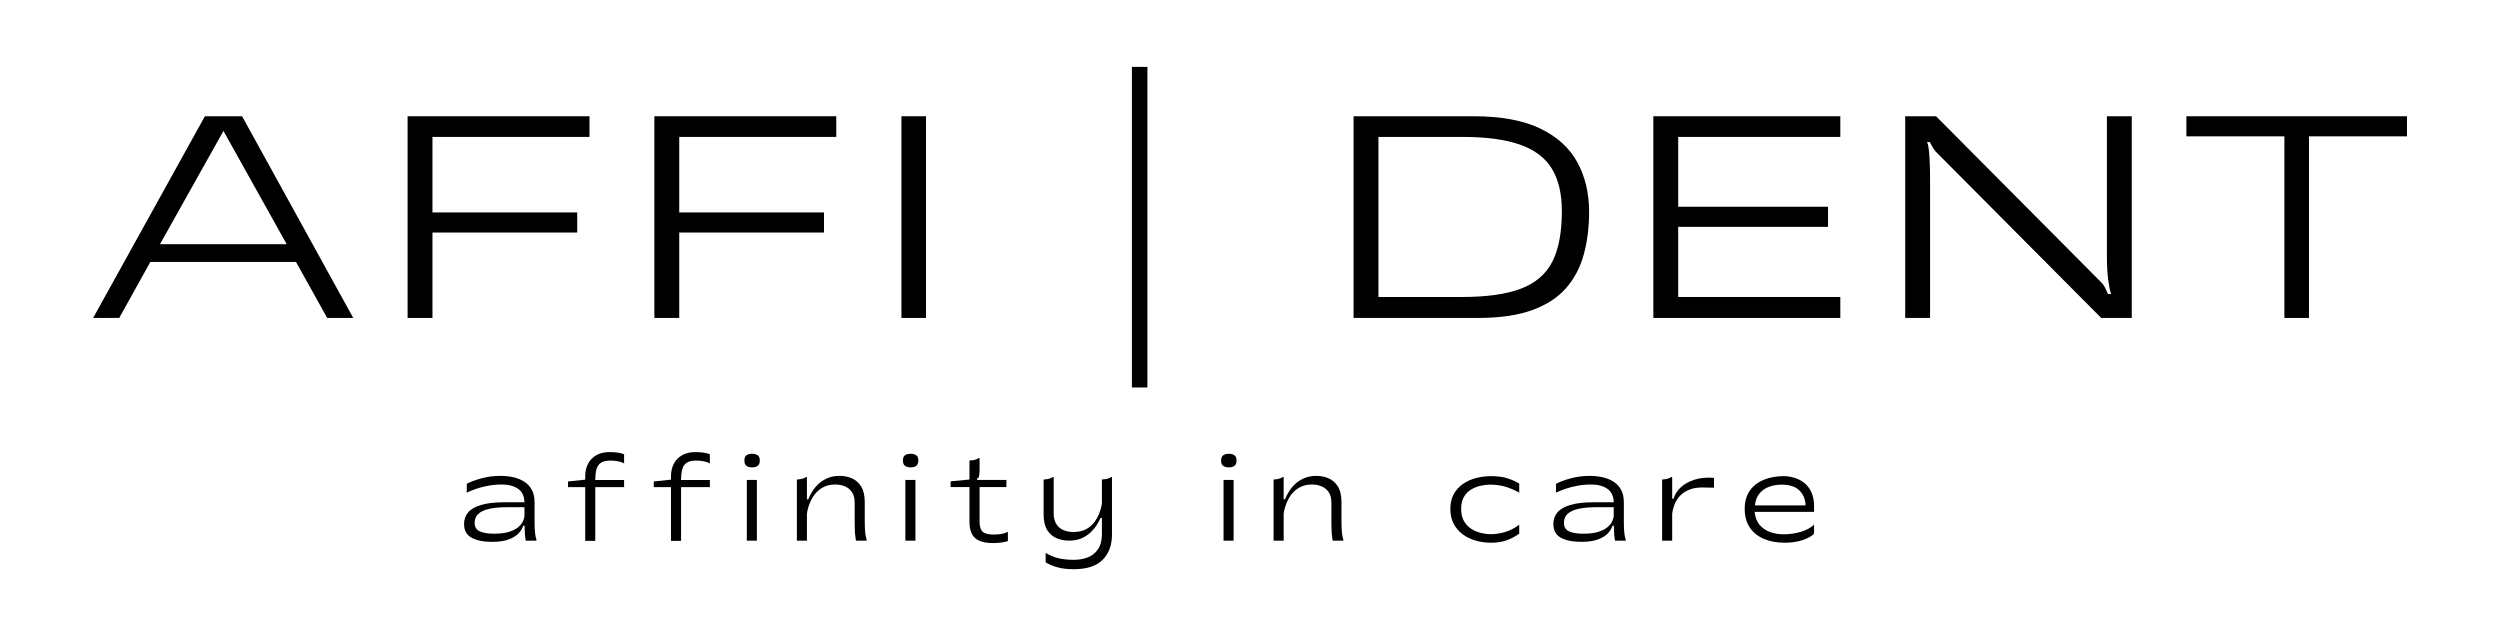 <svg xmlns="http://www.w3.org/2000/svg" xmlns:xlink="http://www.w3.org/1999/xlink" width="1200" zoomAndPan="magnify" viewBox="0 0 900 225" height="300" preserveAspectRatio="xMidYMid meet" version="1.0"><defs><g/></defs><g fill="#000000" fill-opacity="1"><g transform="translate(31.041, 114.461)"><g><path d="M 2.484 0 L 42.719 -72.609 L 56.109 -72.609 L 96.125 0 L 86.75 0 L 75.516 -20.172 L 23.094 -20.172 L 11.875 0 Z M 26.547 -26.547 L 72.172 -26.547 L 49.406 -67.328 Z M 26.547 -26.547 "/></g></g></g><g fill="#000000" fill-opacity="1"><g transform="translate(139.499, 114.461)"><g><path d="M 7.234 0 L 7.234 -72.609 L 72.719 -72.609 L 72.719 -65.172 L 16.188 -65.172 L 16.188 -37.984 L 68.297 -37.984 L 68.297 -30.75 L 16.188 -30.75 L 16.188 0 Z M 7.234 0 "/></g></g></g><g fill="#000000" fill-opacity="1"><g transform="translate(228.338, 114.461)"><g><path d="M 7.234 0 L 7.234 -72.609 L 72.719 -72.609 L 72.719 -65.172 L 16.188 -65.172 L 16.188 -37.984 L 68.297 -37.984 L 68.297 -30.75 L 16.188 -30.75 L 16.188 0 Z M 7.234 0 "/></g></g></g><g fill="#000000" fill-opacity="1"><g transform="translate(317.177, 114.461)"><g><path d="M 7.344 0 L 7.344 -72.609 L 16.188 -72.609 L 16.188 0 Z M 7.344 0 "/></g></g></g><g fill="#000000" fill-opacity="1"><g transform="translate(479.94, 114.461)"><g><path d="M 52.109 0 L 7.344 0 L 7.344 -72.609 L 50.594 -72.609 C 60.445 -72.609 68.43 -71.133 74.547 -68.188 C 80.66 -65.238 85.117 -61.176 87.922 -56 C 90.734 -50.82 92.141 -44.883 92.141 -38.188 C 92.141 -32.727 91.508 -27.66 90.25 -22.984 C 88.988 -18.305 86.883 -14.258 83.938 -10.844 C 80.988 -7.426 76.926 -4.766 71.75 -2.859 C 66.57 -0.953 60.023 0 52.109 0 Z M 16.297 -7.547 L 46.391 -7.547 C 55.234 -7.547 62.281 -8.535 67.531 -10.516 C 72.789 -12.492 76.57 -15.727 78.875 -20.219 C 81.176 -24.719 82.328 -30.781 82.328 -38.406 C 82.328 -44.738 81.117 -49.863 78.703 -53.781 C 76.297 -57.695 72.469 -60.57 67.219 -62.406 C 61.969 -64.25 55.098 -65.172 46.609 -65.172 L 16.297 -65.172 Z M 16.297 -7.547 "/></g></g></g><g fill="#000000" fill-opacity="1"><g transform="translate(587.967, 114.461)"><g><path d="M 7.234 0 L 7.234 -72.609 L 74.547 -72.609 L 74.547 -65.172 L 16.188 -65.172 L 16.188 -40.031 L 70.125 -40.031 L 70.125 -32.797 L 16.188 -32.797 L 16.188 -7.547 L 74.547 -7.547 L 74.547 0 Z M 7.234 0 "/></g></g></g><g fill="#000000" fill-opacity="1"><g transform="translate(678.639, 114.461)"><g><path d="M 79.844 -22.438 L 79.844 -72.609 L 88.797 -72.609 L 88.797 0 L 77.797 0 L 18.234 -59.875 C 17.734 -60.457 17.336 -61.016 17.047 -61.547 C 16.754 -62.086 16.43 -62.68 16.078 -63.328 L 15.109 -63.328 C 15.316 -62.898 15.492 -62.219 15.641 -61.281 C 15.785 -60.344 15.91 -58.922 16.016 -57.016 C 16.129 -55.109 16.188 -52.43 16.188 -48.984 L 16.188 0 L 7.234 0 L 7.234 -72.609 L 18.344 -72.609 L 77.359 -13.266 C 78.148 -12.547 78.742 -11.77 79.141 -10.938 C 79.535 -10.113 79.91 -9.344 80.266 -8.625 L 81.344 -8.625 C 80.988 -9.633 80.648 -11.305 80.328 -13.641 C 80.004 -15.984 79.844 -18.914 79.844 -22.438 Z M 79.844 -22.438 "/></g></g></g><g fill="#000000" fill-opacity="1"><g transform="translate(784.618, 114.461)"><g><path d="M 37.766 0 L 37.766 -65.375 L 2.484 -65.375 L 2.484 -72.609 L 81.891 -72.609 L 81.891 -65.375 L 46.609 -65.375 L 46.609 0 Z M 37.766 0 "/></g></g></g><g fill="#000000" fill-opacity="1"><g transform="translate(398.582, 119.042)"><g><path d="M 14.484 20.453 L 8.906 20.453 L 8.906 -94.969 L 14.484 -94.969 Z M 14.484 20.453 "/></g></g></g><g fill="#000000" fill-opacity="1"><g transform="translate(164.753, 194.629)"><g><path d="M 3.281 -17.281 L 3.281 -20.469 C 4.594 -21.164 6.328 -21.812 8.484 -22.406 C 10.641 -23.008 12.957 -23.312 15.438 -23.312 C 17.039 -23.312 18.57 -23.148 20.031 -22.828 C 21.488 -22.504 22.789 -21.977 23.938 -21.25 C 25.094 -20.52 26.004 -19.551 26.672 -18.344 C 27.348 -17.133 27.688 -15.625 27.688 -13.812 L 27.688 -7.172 C 27.688 -5.223 27.742 -3.773 27.859 -2.828 C 27.973 -1.879 28.082 -1.266 28.188 -0.984 C 28.289 -0.703 28.344 -0.562 28.344 -0.562 L 28.344 0 L 24.531 0 C 24.531 0 24.5 -0.125 24.438 -0.375 C 24.383 -0.625 24.32 -1.133 24.25 -1.906 C 24.176 -2.676 24.125 -3.832 24.094 -5.375 L 23.609 -5.375 C 23.316 -4.414 22.75 -3.488 21.906 -2.594 C 21.062 -1.707 19.863 -0.977 18.312 -0.406 C 16.77 0.156 14.789 0.438 12.375 0.438 C 9.281 0.438 6.828 -0.055 5.016 -1.047 C 3.211 -2.035 2.312 -3.68 2.312 -5.984 C 2.312 -7.566 2.785 -8.941 3.734 -10.109 C 4.68 -11.273 6.227 -12.18 8.375 -12.828 C 10.52 -13.484 13.352 -13.812 16.875 -13.812 L 24.047 -13.812 C 23.992 -16.031 23.223 -17.648 21.734 -18.672 C 20.242 -19.691 18.332 -20.203 16 -20.203 C 14.195 -20.203 12.52 -20.055 10.969 -19.766 C 9.426 -19.473 8.078 -19.129 6.922 -18.734 C 5.773 -18.348 4.879 -18.008 4.234 -17.719 C 3.598 -17.426 3.281 -17.281 3.281 -17.281 Z M 24.047 -8.922 L 24.047 -12.031 L 18.062 -12.031 C 15.551 -12.031 13.516 -11.875 11.953 -11.562 C 10.398 -11.258 9.195 -10.844 8.344 -10.312 C 7.5 -9.789 6.914 -9.191 6.594 -8.516 C 6.281 -7.848 6.125 -7.141 6.125 -6.391 C 6.125 -4.961 6.711 -3.957 7.891 -3.375 C 9.078 -2.789 10.805 -2.5 13.078 -2.5 C 15.316 -2.5 17.148 -2.727 18.578 -3.188 C 20.016 -3.656 21.125 -4.238 21.906 -4.938 C 22.695 -5.633 23.242 -6.344 23.547 -7.062 C 23.859 -7.781 24.023 -8.398 24.047 -8.922 Z M 24.047 -8.922 "/></g></g></g><g fill="#000000" fill-opacity="1"><g transform="translate(203.285, 194.629)"><g><path d="M 7.391 -21.953 L 7.391 -23.391 C 7.422 -24.992 7.766 -26.43 8.422 -27.703 C 9.078 -28.973 10.051 -29.984 11.344 -30.734 C 12.645 -31.492 14.258 -31.875 16.188 -31.875 C 17.375 -31.875 18.406 -31.801 19.281 -31.656 C 20.156 -31.508 20.859 -31.32 21.391 -31.094 L 21.391 -27.812 C 20.773 -28.164 20.02 -28.422 19.125 -28.578 C 18.238 -28.742 17.344 -28.828 16.438 -28.828 C 14.488 -28.828 13.098 -28.328 12.266 -27.328 C 11.43 -26.336 11.016 -24.504 11.016 -21.828 L 21.391 -21.828 L 21.391 -19.25 L 11.016 -19.25 L 11.016 0.094 L 7.391 0.094 L 7.391 -19.25 L 1.188 -19.25 L 1.188 -21.297 Z M 7.391 -21.953 "/></g></g></g><g fill="#000000" fill-opacity="1"><g transform="translate(234.163, 194.629)"><g><path d="M 7.391 -21.953 L 7.391 -23.391 C 7.422 -24.992 7.766 -26.43 8.422 -27.703 C 9.078 -28.973 10.051 -29.984 11.344 -30.734 C 12.645 -31.492 14.258 -31.875 16.188 -31.875 C 17.375 -31.875 18.406 -31.801 19.281 -31.656 C 20.156 -31.508 20.859 -31.32 21.391 -31.094 L 21.391 -27.812 C 20.773 -28.164 20.02 -28.422 19.125 -28.578 C 18.238 -28.742 17.344 -28.828 16.438 -28.828 C 14.488 -28.828 13.098 -28.328 12.266 -27.328 C 11.43 -26.336 11.016 -24.504 11.016 -21.828 L 21.391 -21.828 L 21.391 -19.25 L 11.016 -19.25 L 11.016 0.094 L 7.391 0.094 L 7.391 -19.25 L 1.188 -19.25 L 1.188 -21.297 Z M 7.391 -21.953 "/></g></g></g><g fill="#000000" fill-opacity="1"><g transform="translate(265.04, 194.629)"><g><path d="M 2.938 -28.828 C 2.938 -29.754 3.188 -30.391 3.688 -30.734 C 4.195 -31.086 4.879 -31.266 5.734 -31.266 C 6.578 -31.266 7.242 -31.086 7.734 -30.734 C 8.234 -30.391 8.484 -29.754 8.484 -28.828 C 8.484 -27.922 8.234 -27.285 7.734 -26.922 C 7.242 -26.555 6.578 -26.375 5.734 -26.375 C 4.879 -26.375 4.195 -26.555 3.688 -26.922 C 3.188 -27.285 2.938 -27.922 2.938 -28.828 Z M 3.812 0 L 3.812 -21.859 L 7.438 -21.859 L 7.438 0 Z M 3.812 0 "/></g></g></g><g fill="#000000" fill-opacity="1"><g transform="translate(283.935, 194.629)"><g><path d="M 2.938 0 L 2.938 -22 C 3.488 -22.031 4.047 -22.102 4.609 -22.219 C 5.18 -22.332 5.727 -22.551 6.25 -22.875 L 6.562 -22.875 L 6.562 -14.875 L 7.047 -14.875 C 7.391 -15.77 7.867 -16.711 8.484 -17.703 C 9.098 -18.703 9.863 -19.625 10.781 -20.469 C 11.695 -21.312 12.781 -21.992 14.031 -22.516 C 15.289 -23.047 16.723 -23.312 18.328 -23.312 C 19.898 -23.312 21.367 -23.02 22.734 -22.438 C 24.109 -21.852 25.223 -20.875 26.078 -19.5 C 26.941 -18.133 27.375 -16.238 27.375 -13.812 L 27.375 -7.172 C 27.375 -5.223 27.43 -3.773 27.547 -2.828 C 27.672 -1.879 27.781 -1.266 27.875 -0.984 C 27.977 -0.703 28.031 -0.562 28.031 -0.562 L 28.031 0 L 24.234 0 C 24.234 0 24.195 -0.16 24.125 -0.484 C 24.051 -0.805 23.969 -1.484 23.875 -2.516 C 23.789 -3.547 23.75 -5.113 23.75 -7.219 L 23.75 -13.562 C 23.75 -15.25 23.406 -16.57 22.719 -17.531 C 22.031 -18.5 21.16 -19.188 20.109 -19.594 C 19.066 -20 17.961 -20.203 16.797 -20.203 C 15.273 -20.203 13.969 -19.945 12.875 -19.438 C 11.781 -18.926 10.852 -18.273 10.094 -17.484 C 9.344 -16.703 8.734 -15.859 8.266 -14.953 C 7.797 -14.047 7.438 -13.195 7.188 -12.406 C 6.945 -11.625 6.781 -10.977 6.688 -10.469 C 6.602 -9.957 6.562 -9.703 6.562 -9.703 L 6.562 0 Z M 2.938 0 "/></g></g></g><g fill="#000000" fill-opacity="1"><g transform="translate(322.117, 194.629)"><g><path d="M 2.938 -28.828 C 2.938 -29.754 3.188 -30.391 3.688 -30.734 C 4.195 -31.086 4.879 -31.266 5.734 -31.266 C 6.578 -31.266 7.242 -31.086 7.734 -30.734 C 8.234 -30.391 8.484 -29.754 8.484 -28.828 C 8.484 -27.922 8.234 -27.285 7.734 -26.922 C 7.242 -26.555 6.578 -26.375 5.734 -26.375 C 4.879 -26.375 4.195 -26.555 3.688 -26.922 C 3.188 -27.285 2.938 -27.922 2.938 -28.828 Z M 3.812 0 L 3.812 -21.859 L 7.438 -21.859 L 7.438 0 Z M 3.812 0 "/></g></g></g><g fill="#000000" fill-opacity="1"><g transform="translate(341.011, 194.629)"><g><path d="M 8 -22 L 8 -28.859 C 8.551 -28.859 9.113 -28.914 9.688 -29.031 C 10.258 -29.156 10.789 -29.379 11.281 -29.703 L 11.641 -29.703 L 11.641 -25.547 C 11.641 -24.785 11.586 -24.066 11.484 -23.391 C 11.379 -22.723 11.125 -22.391 10.719 -22.391 L 10.719 -21.859 L 21.297 -21.859 L 21.297 -19.281 L 11.641 -19.281 L 11.641 -6.828 C 11.641 -5.078 12.016 -3.863 12.766 -3.188 C 13.523 -2.52 14.836 -2.188 16.703 -2.188 C 17.578 -2.188 18.457 -2.25 19.344 -2.375 C 20.238 -2.508 21.066 -2.77 21.828 -3.156 L 21.828 0.172 C 21.273 0.348 20.551 0.508 19.656 0.656 C 18.77 0.801 17.727 0.875 16.531 0.875 C 13.5 0.875 11.316 0.266 9.984 -0.953 C 8.66 -2.18 8 -4.125 8 -6.781 L 8 -19.281 L 1.219 -19.281 L 1.219 -21.344 Z M 8 -22 "/></g></g></g><g fill="#000000" fill-opacity="1"><g transform="translate(372.763, 194.629)"><g><path d="M 27.547 -22.875 L 27.547 -2.188 C 27.547 1.602 26.43 4.629 24.203 6.891 C 21.973 9.148 18.508 10.281 13.812 10.281 C 11.312 10.281 9.266 10.031 7.672 9.531 C 6.086 9.039 4.754 8.473 3.672 7.828 L 3.672 4.422 C 5.066 5.266 6.562 5.891 8.156 6.297 C 9.75 6.703 11.633 6.906 13.812 6.906 C 15.625 6.906 17.297 6.613 18.828 6.031 C 20.359 5.445 21.586 4.469 22.516 3.094 C 23.453 1.727 23.922 -0.117 23.922 -2.453 L 23.922 -8.172 L 23.438 -8.172 C 23.094 -7.359 22.613 -6.477 22 -5.531 C 21.383 -4.582 20.617 -3.688 19.703 -2.844 C 18.785 -2 17.695 -1.312 16.438 -0.781 C 15.188 -0.258 13.734 0 12.078 0 C 10.492 0 9.004 -0.289 7.609 -0.875 C 6.211 -1.457 5.082 -2.441 4.219 -3.828 C 3.363 -5.211 2.938 -7.098 2.938 -9.484 L 2.938 -22 C 3.52 -22.031 4.086 -22.102 4.641 -22.219 C 5.191 -22.332 5.727 -22.551 6.25 -22.875 L 6.562 -22.875 L 6.562 -9.922 C 6.562 -8.266 6.891 -6.93 7.547 -5.922 C 8.203 -4.922 9.066 -4.203 10.141 -3.766 C 11.223 -3.328 12.391 -3.109 13.641 -3.109 C 15.484 -3.109 17.023 -3.445 18.266 -4.125 C 19.504 -4.812 20.492 -5.664 21.234 -6.688 C 21.973 -7.707 22.539 -8.727 22.938 -9.75 C 23.332 -10.77 23.594 -11.625 23.719 -12.312 C 23.852 -13 23.922 -13.344 23.922 -13.344 L 23.922 -22 C 24.504 -22.051 25.07 -22.117 25.625 -22.203 C 26.176 -22.297 26.719 -22.52 27.25 -22.875 Z M 27.547 -22.875 "/></g></g></g><g fill="#000000" fill-opacity="1"><g transform="translate(410.683, 194.629)"><g/></g></g><g fill="#000000" fill-opacity="1"><g transform="translate(436.662, 194.629)"><g><path d="M 2.938 -28.828 C 2.938 -29.754 3.188 -30.391 3.688 -30.734 C 4.195 -31.086 4.879 -31.266 5.734 -31.266 C 6.578 -31.266 7.242 -31.086 7.734 -30.734 C 8.234 -30.391 8.484 -29.754 8.484 -28.828 C 8.484 -27.922 8.234 -27.285 7.734 -26.922 C 7.242 -26.555 6.578 -26.375 5.734 -26.375 C 4.879 -26.375 4.195 -26.555 3.688 -26.922 C 3.188 -27.285 2.938 -27.922 2.938 -28.828 Z M 3.812 0 L 3.812 -21.859 L 7.438 -21.859 L 7.438 0 Z M 3.812 0 "/></g></g></g><g fill="#000000" fill-opacity="1"><g transform="translate(455.556, 194.629)"><g><path d="M 2.938 0 L 2.938 -22 C 3.488 -22.031 4.047 -22.102 4.609 -22.219 C 5.18 -22.332 5.727 -22.551 6.25 -22.875 L 6.562 -22.875 L 6.562 -14.875 L 7.047 -14.875 C 7.391 -15.77 7.867 -16.711 8.484 -17.703 C 9.098 -18.703 9.863 -19.625 10.781 -20.469 C 11.695 -21.312 12.781 -21.992 14.031 -22.516 C 15.289 -23.047 16.723 -23.312 18.328 -23.312 C 19.898 -23.312 21.367 -23.02 22.734 -22.438 C 24.109 -21.852 25.223 -20.875 26.078 -19.5 C 26.941 -18.133 27.375 -16.238 27.375 -13.812 L 27.375 -7.172 C 27.375 -5.223 27.43 -3.773 27.547 -2.828 C 27.672 -1.879 27.781 -1.266 27.875 -0.984 C 27.977 -0.703 28.031 -0.562 28.031 -0.562 L 28.031 0 L 24.234 0 C 24.234 0 24.195 -0.16 24.125 -0.484 C 24.051 -0.805 23.969 -1.484 23.875 -2.516 C 23.789 -3.547 23.75 -5.113 23.75 -7.219 L 23.75 -13.562 C 23.75 -15.25 23.406 -16.57 22.719 -17.531 C 22.031 -18.5 21.16 -19.188 20.109 -19.594 C 19.066 -20 17.961 -20.203 16.797 -20.203 C 15.273 -20.203 13.969 -19.945 12.875 -19.438 C 11.781 -18.926 10.852 -18.273 10.094 -17.484 C 9.344 -16.703 8.734 -15.859 8.266 -14.953 C 7.797 -14.047 7.438 -13.195 7.188 -12.406 C 6.945 -11.625 6.781 -10.977 6.688 -10.469 C 6.602 -9.957 6.562 -9.703 6.562 -9.703 L 6.562 0 Z M 2.938 0 "/></g></g></g><g fill="#000000" fill-opacity="1"><g transform="translate(493.738, 194.629)"><g/></g></g><g fill="#000000" fill-opacity="1"><g transform="translate(519.718, 194.629)"><g><path d="M 6.297 -11.422 C 6.297 -9.641 6.645 -8.156 7.344 -6.969 C 8.039 -5.789 8.938 -4.863 10.031 -4.188 C 11.125 -3.52 12.281 -3.039 13.5 -2.75 C 14.727 -2.457 15.883 -2.312 16.969 -2.312 C 18.457 -2.312 20.086 -2.551 21.859 -3.031 C 23.641 -3.52 25.422 -4.422 27.203 -5.734 L 27.203 -2.5 C 25.711 -1.445 24.16 -0.641 22.547 -0.078 C 20.93 0.473 19.129 0.75 17.141 0.75 C 15.16 0.75 13.285 0.492 11.516 -0.016 C 9.754 -0.523 8.188 -1.289 6.812 -2.312 C 5.445 -3.332 4.367 -4.598 3.578 -6.109 C 2.797 -7.629 2.406 -9.398 2.406 -11.422 C 2.406 -13.43 2.797 -15.172 3.578 -16.641 C 4.367 -18.109 5.445 -19.332 6.812 -20.312 C 8.188 -21.289 9.754 -22.02 11.516 -22.5 C 13.285 -22.977 15.16 -23.219 17.141 -23.219 C 19.473 -23.219 21.445 -22.945 23.062 -22.406 C 24.688 -21.875 26.066 -21.242 27.203 -20.516 L 27.203 -17.281 C 25.242 -18.352 23.457 -19.098 21.844 -19.516 C 20.227 -19.941 18.57 -20.156 16.875 -20.156 C 15.625 -20.156 14.379 -20.008 13.141 -19.719 C 11.898 -19.426 10.758 -18.953 9.719 -18.297 C 8.688 -17.641 7.859 -16.75 7.234 -15.625 C 6.609 -14.508 6.297 -13.109 6.297 -11.422 Z M 6.297 -11.422 "/></g></g></g><g fill="#000000" fill-opacity="1"><g transform="translate(556.894, 194.629)"><g><path d="M 3.281 -17.281 L 3.281 -20.469 C 4.594 -21.164 6.328 -21.812 8.484 -22.406 C 10.641 -23.008 12.957 -23.312 15.438 -23.312 C 17.039 -23.312 18.57 -23.148 20.031 -22.828 C 21.488 -22.504 22.789 -21.977 23.938 -21.25 C 25.094 -20.52 26.004 -19.551 26.672 -18.344 C 27.348 -17.133 27.688 -15.625 27.688 -13.812 L 27.688 -7.172 C 27.688 -5.223 27.742 -3.773 27.859 -2.828 C 27.973 -1.879 28.082 -1.266 28.188 -0.984 C 28.289 -0.703 28.344 -0.562 28.344 -0.562 L 28.344 0 L 24.531 0 C 24.531 0 24.5 -0.125 24.438 -0.375 C 24.383 -0.625 24.32 -1.133 24.25 -1.906 C 24.176 -2.676 24.125 -3.832 24.094 -5.375 L 23.609 -5.375 C 23.316 -4.414 22.75 -3.488 21.906 -2.594 C 21.062 -1.707 19.863 -0.977 18.312 -0.406 C 16.77 0.156 14.789 0.438 12.375 0.438 C 9.281 0.438 6.828 -0.055 5.016 -1.047 C 3.211 -2.035 2.312 -3.68 2.312 -5.984 C 2.312 -7.566 2.785 -8.941 3.734 -10.109 C 4.68 -11.273 6.227 -12.18 8.375 -12.828 C 10.52 -13.484 13.352 -13.812 16.875 -13.812 L 24.047 -13.812 C 23.992 -16.031 23.223 -17.648 21.734 -18.672 C 20.242 -19.691 18.332 -20.203 16 -20.203 C 14.195 -20.203 12.52 -20.055 10.969 -19.766 C 9.426 -19.473 8.078 -19.129 6.922 -18.734 C 5.773 -18.348 4.879 -18.008 4.234 -17.719 C 3.598 -17.426 3.281 -17.281 3.281 -17.281 Z M 24.047 -8.922 L 24.047 -12.031 L 18.062 -12.031 C 15.551 -12.031 13.516 -11.875 11.953 -11.562 C 10.398 -11.258 9.195 -10.844 8.344 -10.312 C 7.5 -9.789 6.914 -9.191 6.594 -8.516 C 6.281 -7.848 6.125 -7.141 6.125 -6.391 C 6.125 -4.961 6.711 -3.957 7.891 -3.375 C 9.078 -2.789 10.805 -2.5 13.078 -2.5 C 15.316 -2.5 17.148 -2.727 18.578 -3.188 C 20.016 -3.656 21.125 -4.238 21.906 -4.938 C 22.695 -5.633 23.242 -6.344 23.547 -7.062 C 23.859 -7.781 24.023 -8.398 24.047 -8.922 Z M 24.047 -8.922 "/></g></g></g><g fill="#000000" fill-opacity="1"><g transform="translate(595.425, 194.629)"><g><path d="M 2.938 0 L 2.938 -22 C 3.488 -22.031 4.047 -22.102 4.609 -22.219 C 5.18 -22.332 5.727 -22.551 6.25 -22.875 L 6.562 -22.875 L 6.562 -15.094 L 7.047 -15.094 C 7.504 -16.664 8.391 -18.047 9.703 -19.234 C 11.016 -20.43 12.676 -21.344 14.688 -21.969 C 16.707 -22.602 19.016 -22.816 21.609 -22.609 L 21.609 -19.062 L 18.984 -19.109 C 16.555 -19.254 14.562 -19.035 13 -18.453 C 11.445 -17.867 10.219 -17.07 9.312 -16.062 C 8.406 -15.062 7.75 -13.992 7.344 -12.859 C 6.938 -11.723 6.676 -10.688 6.562 -9.75 L 6.562 0 Z M 2.938 0 "/></g></g></g><g fill="#000000" fill-opacity="1"><g transform="translate(625.691, 194.629)"><g><path d="M 27.375 -5.734 L 27.375 -2.5 C 26.469 -1.562 25.07 -0.785 23.188 -0.172 C 21.312 0.441 19.18 0.75 16.797 0.75 C 13.961 0.75 11.469 0.289 9.312 -0.625 C 7.156 -1.551 5.461 -2.914 4.234 -4.719 C 3.016 -6.531 2.406 -8.766 2.406 -11.422 C 2.406 -14.098 3.023 -16.301 4.266 -18.031 C 5.504 -19.77 7.188 -21.066 9.312 -21.922 C 11.445 -22.785 13.82 -23.219 16.438 -23.219 C 17.633 -23.219 18.867 -23.035 20.141 -22.672 C 21.41 -22.305 22.594 -21.719 23.688 -20.906 C 24.781 -20.094 25.664 -18.977 26.344 -17.562 C 27.031 -16.145 27.375 -14.391 27.375 -12.297 L 27.375 -10.359 L 5.984 -10.359 C 6.16 -8.461 6.742 -6.914 7.734 -5.719 C 8.734 -4.531 9.988 -3.66 11.5 -3.109 C 13.02 -2.555 14.641 -2.281 16.359 -2.281 C 18.578 -2.281 20.676 -2.582 22.656 -3.188 C 24.633 -3.801 26.207 -4.648 27.375 -5.734 Z M 6.078 -12.688 L 24.312 -12.688 C 24.258 -14.844 23.531 -16.625 22.125 -18.031 C 20.727 -19.445 18.57 -20.156 15.656 -20.156 C 14.133 -20.156 12.68 -19.914 11.297 -19.438 C 9.922 -18.957 8.758 -18.172 7.812 -17.078 C 6.863 -15.984 6.285 -14.52 6.078 -12.688 Z M 6.078 -12.688 "/></g></g></g></svg>
